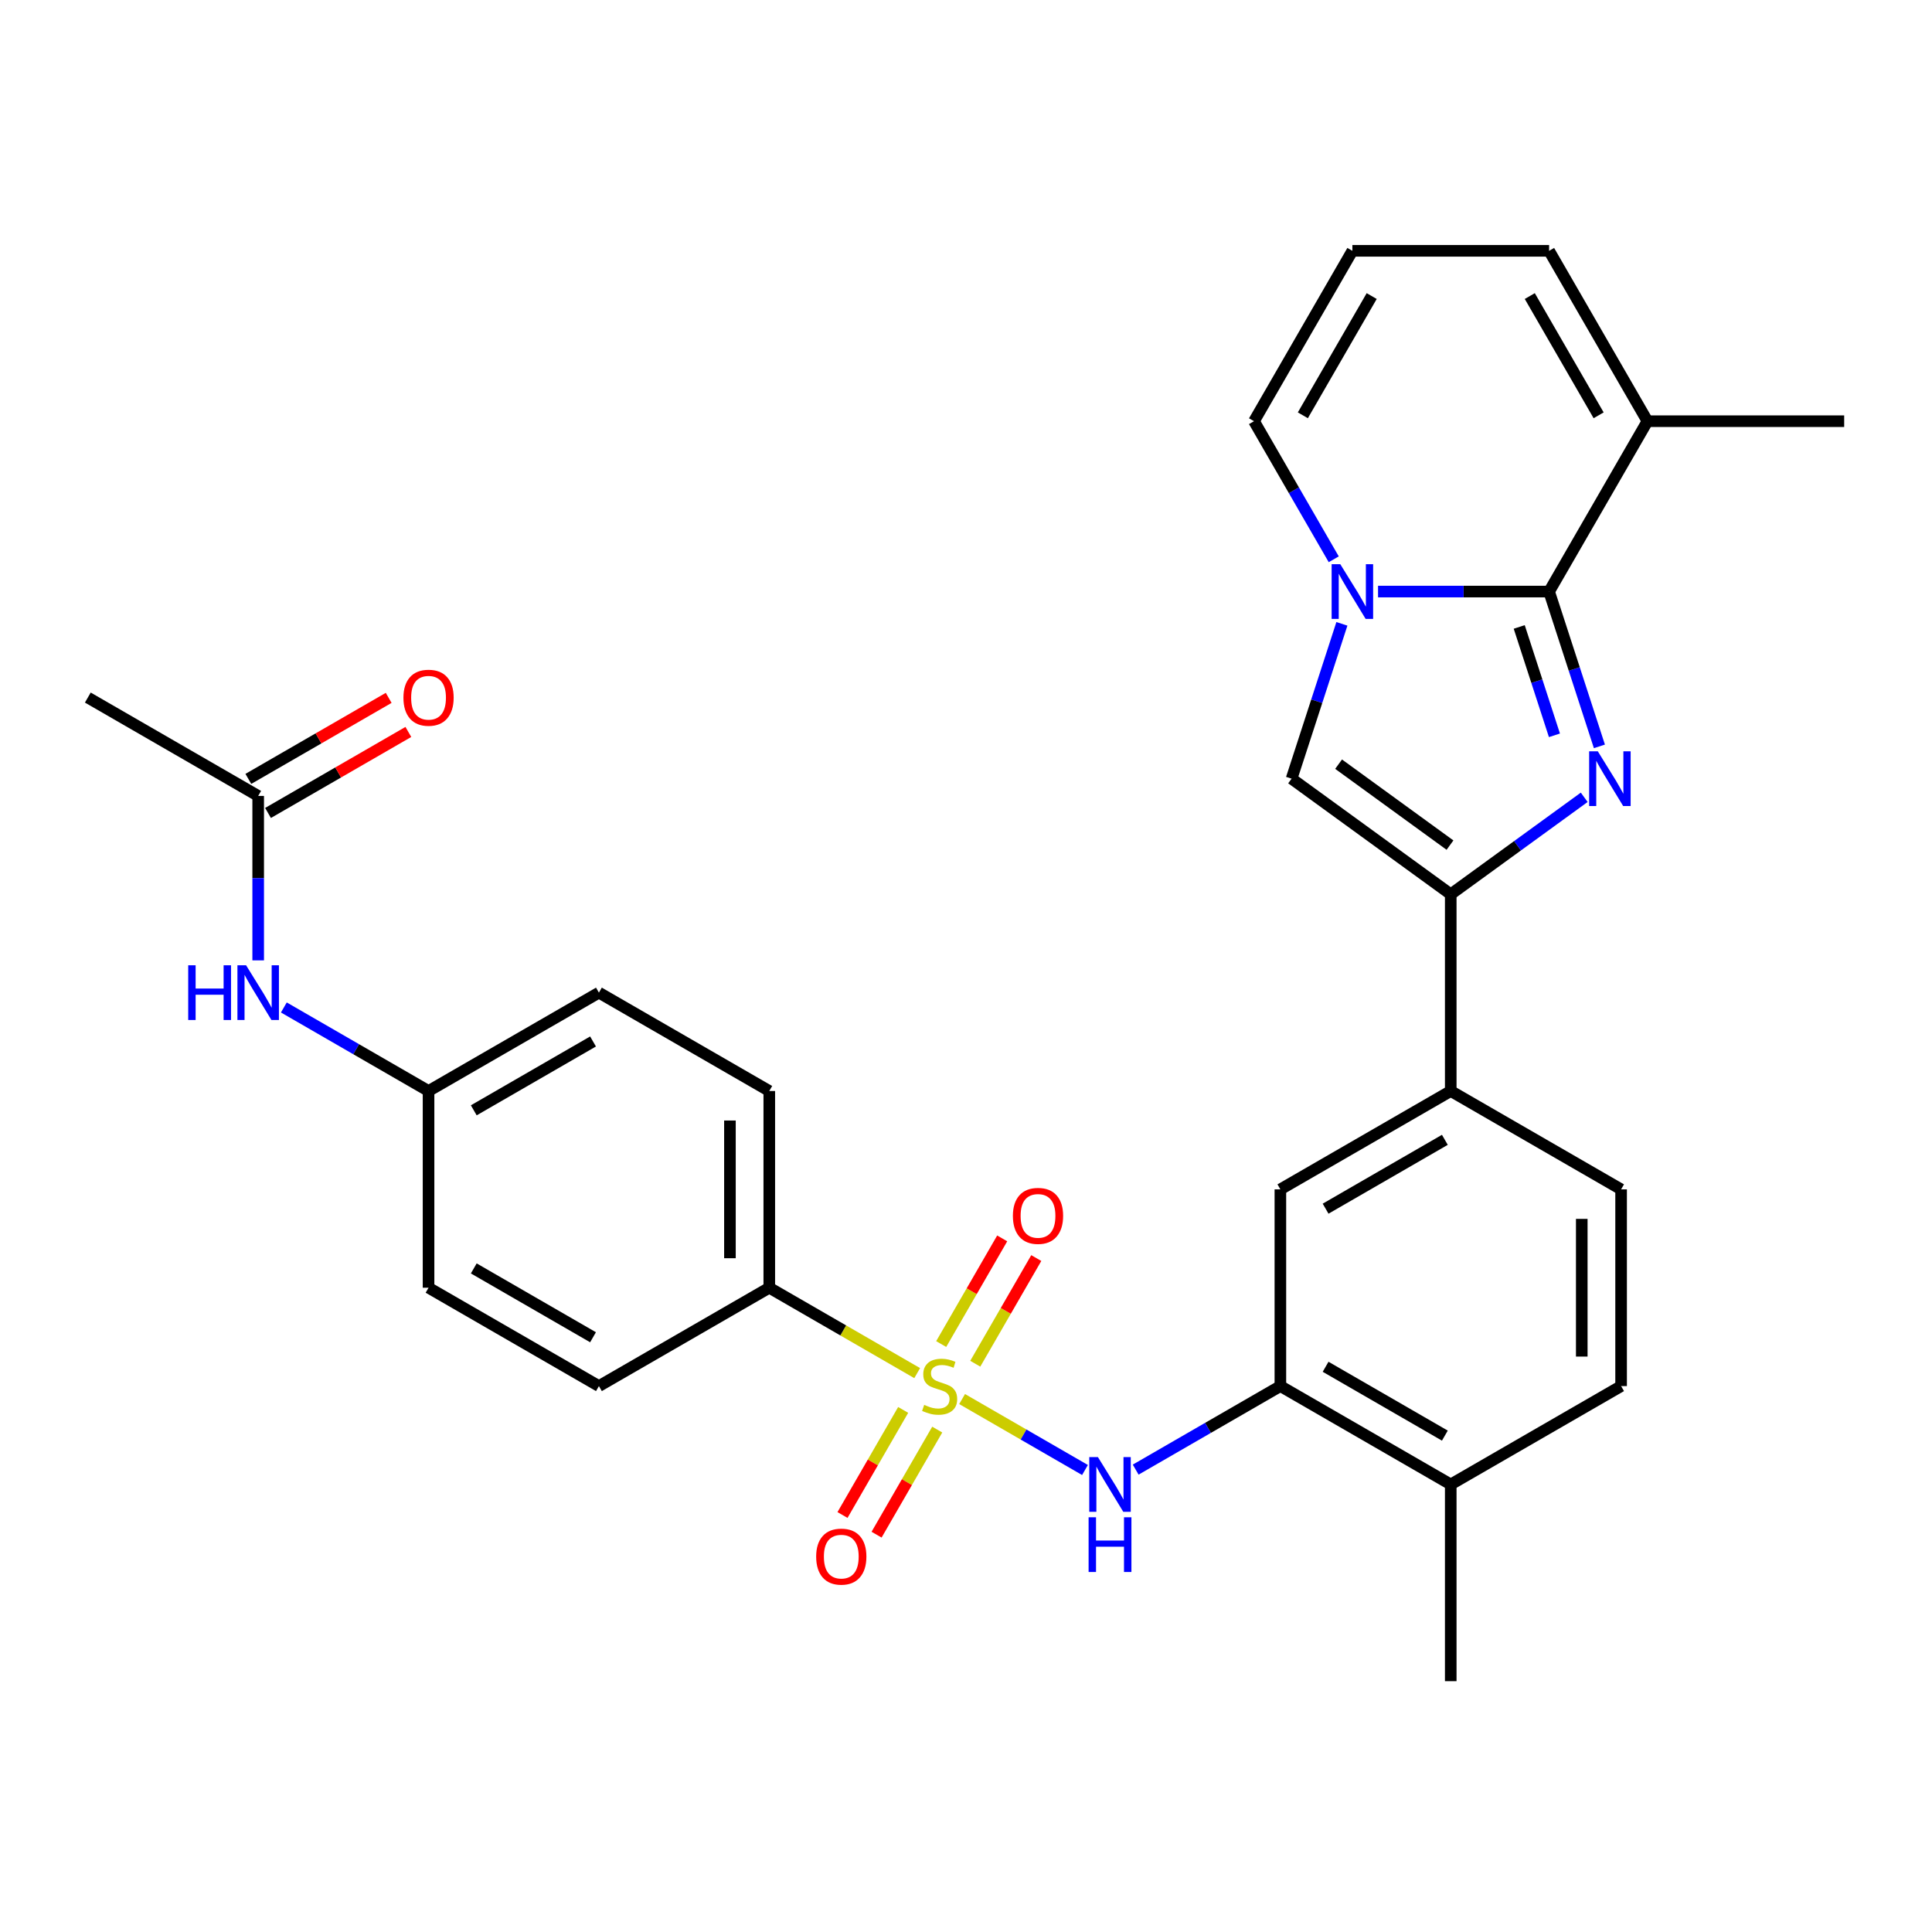<?xml version='1.0' encoding='iso-8859-1'?>
<svg version='1.1' baseProfile='full'
              xmlns='http://www.w3.org/2000/svg'
                      xmlns:rdkit='http://www.rdkit.org/xml'
                      xmlns:xlink='http://www.w3.org/1999/xlink'
                  xml:space='preserve'
width='1000px' height='1000px' viewBox='0 0 1000 1000'>
<!-- END OF HEADER -->
<rect style='opacity:1.0;fill:#FFFFFF;stroke:none' width='1000' height='1000' x='0' y='0'> </rect>
<path class='bond-5' d='M 497.984,724.148 L 529.787,742.509' style='fill:none;fill-rule:evenodd;stroke:#CCCC00;stroke-width:6px;stroke-linecap:butt;stroke-linejoin:miter;stroke-opacity:1' />
<path class='bond-5' d='M 529.787,742.509 L 561.589,760.871' style='fill:none;fill-rule:evenodd;stroke:#0000FF;stroke-width:6px;stroke-linecap:butt;stroke-linejoin:miter;stroke-opacity:1' />
<path class='bond-9' d='M 474.733,710.724 L 436.455,688.625' style='fill:none;fill-rule:evenodd;stroke:#CCCC00;stroke-width:6px;stroke-linecap:butt;stroke-linejoin:miter;stroke-opacity:1' />
<path class='bond-9' d='M 436.455,688.625 L 398.178,666.525' style='fill:none;fill-rule:evenodd;stroke:#000000;stroke-width:6px;stroke-linecap:butt;stroke-linejoin:miter;stroke-opacity:1' />
<path class='bond-11' d='M 504.798,705.862 L 520.586,678.516' style='fill:none;fill-rule:evenodd;stroke:#CCCC00;stroke-width:6px;stroke-linecap:butt;stroke-linejoin:miter;stroke-opacity:1' />
<path class='bond-11' d='M 520.586,678.516 L 536.374,651.171' style='fill:none;fill-rule:evenodd;stroke:#FF0000;stroke-width:6px;stroke-linecap:butt;stroke-linejoin:miter;stroke-opacity:1' />
<path class='bond-11' d='M 487.162,695.68 L 502.95,668.334' style='fill:none;fill-rule:evenodd;stroke:#CCCC00;stroke-width:6px;stroke-linecap:butt;stroke-linejoin:miter;stroke-opacity:1' />
<path class='bond-11' d='M 502.95,668.334 L 518.738,640.989' style='fill:none;fill-rule:evenodd;stroke:#FF0000;stroke-width:6px;stroke-linecap:butt;stroke-linejoin:miter;stroke-opacity:1' />
<path class='bond-12' d='M 467.48,729.771 L 451.778,756.967' style='fill:none;fill-rule:evenodd;stroke:#CCCC00;stroke-width:6px;stroke-linecap:butt;stroke-linejoin:miter;stroke-opacity:1' />
<path class='bond-12' d='M 451.778,756.967 L 436.076,784.163' style='fill:none;fill-rule:evenodd;stroke:#FF0000;stroke-width:6px;stroke-linecap:butt;stroke-linejoin:miter;stroke-opacity:1' />
<path class='bond-12' d='M 485.116,739.953 L 469.414,767.149' style='fill:none;fill-rule:evenodd;stroke:#CCCC00;stroke-width:6px;stroke-linecap:butt;stroke-linejoin:miter;stroke-opacity:1' />
<path class='bond-12' d='M 469.414,767.149 L 453.712,794.346' style='fill:none;fill-rule:evenodd;stroke:#FF0000;stroke-width:6px;stroke-linecap:butt;stroke-linejoin:miter;stroke-opacity:1' />
<path class='bond-0' d='M 819.991,412.683 L 785.446,437.782' style='fill:none;fill-rule:evenodd;stroke:#0000FF;stroke-width:6px;stroke-linecap:butt;stroke-linejoin:miter;stroke-opacity:1' />
<path class='bond-0' d='M 785.446,437.782 L 750.901,462.88' style='fill:none;fill-rule:evenodd;stroke:#000000;stroke-width:6px;stroke-linecap:butt;stroke-linejoin:miter;stroke-opacity:1' />
<path class='bond-1' d='M 827.849,386.325 L 814.83,346.258' style='fill:none;fill-rule:evenodd;stroke:#0000FF;stroke-width:6px;stroke-linecap:butt;stroke-linejoin:miter;stroke-opacity:1' />
<path class='bond-1' d='M 814.83,346.258 L 801.812,306.192' style='fill:none;fill-rule:evenodd;stroke:#000000;stroke-width:6px;stroke-linecap:butt;stroke-linejoin:miter;stroke-opacity:1' />
<path class='bond-1' d='M 804.575,380.598 L 795.463,352.551' style='fill:none;fill-rule:evenodd;stroke:#0000FF;stroke-width:6px;stroke-linecap:butt;stroke-linejoin:miter;stroke-opacity:1' />
<path class='bond-1' d='M 795.463,352.551 L 786.35,324.505' style='fill:none;fill-rule:evenodd;stroke:#000000;stroke-width:6px;stroke-linecap:butt;stroke-linejoin:miter;stroke-opacity:1' />
<path class='bond-7' d='M 801.812,306.192 L 852.723,218.011' style='fill:none;fill-rule:evenodd;stroke:#000000;stroke-width:6px;stroke-linecap:butt;stroke-linejoin:miter;stroke-opacity:1' />
<path class='bond-32' d='M 801.812,306.192 L 757.543,306.192' style='fill:none;fill-rule:evenodd;stroke:#000000;stroke-width:6px;stroke-linecap:butt;stroke-linejoin:miter;stroke-opacity:1' />
<path class='bond-32' d='M 757.543,306.192 L 713.275,306.192' style='fill:none;fill-rule:evenodd;stroke:#0000FF;stroke-width:6px;stroke-linecap:butt;stroke-linejoin:miter;stroke-opacity:1' />
<path class='bond-2' d='M 694.562,322.897 L 681.543,362.964' style='fill:none;fill-rule:evenodd;stroke:#0000FF;stroke-width:6px;stroke-linecap:butt;stroke-linejoin:miter;stroke-opacity:1' />
<path class='bond-2' d='M 681.543,362.964 L 668.525,403.031' style='fill:none;fill-rule:evenodd;stroke:#000000;stroke-width:6px;stroke-linecap:butt;stroke-linejoin:miter;stroke-opacity:1' />
<path class='bond-13' d='M 690.345,289.486 L 669.711,253.749' style='fill:none;fill-rule:evenodd;stroke:#0000FF;stroke-width:6px;stroke-linecap:butt;stroke-linejoin:miter;stroke-opacity:1' />
<path class='bond-13' d='M 669.711,253.749 L 649.078,218.011' style='fill:none;fill-rule:evenodd;stroke:#000000;stroke-width:6px;stroke-linecap:butt;stroke-linejoin:miter;stroke-opacity:1' />
<path class='bond-3' d='M 750.901,462.88 L 750.901,564.703' style='fill:none;fill-rule:evenodd;stroke:#000000;stroke-width:6px;stroke-linecap:butt;stroke-linejoin:miter;stroke-opacity:1' />
<path class='bond-4' d='M 750.901,462.88 L 668.525,403.031' style='fill:none;fill-rule:evenodd;stroke:#000000;stroke-width:6px;stroke-linecap:butt;stroke-linejoin:miter;stroke-opacity:1' />
<path class='bond-4' d='M 750.514,437.428 L 692.851,395.533' style='fill:none;fill-rule:evenodd;stroke:#000000;stroke-width:6px;stroke-linecap:butt;stroke-linejoin:miter;stroke-opacity:1' />
<path class='bond-6' d='M 587.825,760.677 L 625.272,739.057' style='fill:none;fill-rule:evenodd;stroke:#0000FF;stroke-width:6px;stroke-linecap:butt;stroke-linejoin:miter;stroke-opacity:1' />
<path class='bond-6' d='M 625.272,739.057 L 662.72,717.436' style='fill:none;fill-rule:evenodd;stroke:#000000;stroke-width:6px;stroke-linecap:butt;stroke-linejoin:miter;stroke-opacity:1' />
<path class='bond-10' d='M 662.72,717.436 L 662.72,615.614' style='fill:none;fill-rule:evenodd;stroke:#000000;stroke-width:6px;stroke-linecap:butt;stroke-linejoin:miter;stroke-opacity:1' />
<path class='bond-18' d='M 662.72,717.436 L 750.901,768.347' style='fill:none;fill-rule:evenodd;stroke:#000000;stroke-width:6px;stroke-linecap:butt;stroke-linejoin:miter;stroke-opacity:1' />
<path class='bond-18' d='M 686.129,707.437 L 747.856,743.075' style='fill:none;fill-rule:evenodd;stroke:#000000;stroke-width:6px;stroke-linecap:butt;stroke-linejoin:miter;stroke-opacity:1' />
<path class='bond-17' d='M 852.723,218.011 L 801.812,129.83' style='fill:none;fill-rule:evenodd;stroke:#000000;stroke-width:6px;stroke-linecap:butt;stroke-linejoin:miter;stroke-opacity:1' />
<path class='bond-17' d='M 827.45,214.966 L 791.812,153.24' style='fill:none;fill-rule:evenodd;stroke:#000000;stroke-width:6px;stroke-linecap:butt;stroke-linejoin:miter;stroke-opacity:1' />
<path class='bond-27' d='M 852.723,218.011 L 954.545,218.011' style='fill:none;fill-rule:evenodd;stroke:#000000;stroke-width:6px;stroke-linecap:butt;stroke-linejoin:miter;stroke-opacity:1' />
<path class='bond-8' d='M 750.901,564.703 L 662.72,615.614' style='fill:none;fill-rule:evenodd;stroke:#000000;stroke-width:6px;stroke-linecap:butt;stroke-linejoin:miter;stroke-opacity:1' />
<path class='bond-8' d='M 747.856,589.975 L 686.129,625.613' style='fill:none;fill-rule:evenodd;stroke:#000000;stroke-width:6px;stroke-linecap:butt;stroke-linejoin:miter;stroke-opacity:1' />
<path class='bond-31' d='M 750.901,564.703 L 839.081,615.614' style='fill:none;fill-rule:evenodd;stroke:#000000;stroke-width:6px;stroke-linecap:butt;stroke-linejoin:miter;stroke-opacity:1' />
<path class='bond-22' d='M 398.178,666.525 L 398.178,564.703' style='fill:none;fill-rule:evenodd;stroke:#000000;stroke-width:6px;stroke-linecap:butt;stroke-linejoin:miter;stroke-opacity:1' />
<path class='bond-22' d='M 377.813,651.252 L 377.813,579.976' style='fill:none;fill-rule:evenodd;stroke:#000000;stroke-width:6px;stroke-linecap:butt;stroke-linejoin:miter;stroke-opacity:1' />
<path class='bond-23' d='M 398.178,666.525 L 309.997,717.436' style='fill:none;fill-rule:evenodd;stroke:#000000;stroke-width:6px;stroke-linecap:butt;stroke-linejoin:miter;stroke-opacity:1' />
<path class='bond-15' d='M 649.078,218.011 L 699.99,129.83' style='fill:none;fill-rule:evenodd;stroke:#000000;stroke-width:6px;stroke-linecap:butt;stroke-linejoin:miter;stroke-opacity:1' />
<path class='bond-15' d='M 674.351,214.966 L 709.989,153.24' style='fill:none;fill-rule:evenodd;stroke:#000000;stroke-width:6px;stroke-linecap:butt;stroke-linejoin:miter;stroke-opacity:1' />
<path class='bond-14' d='M 133.635,411.969 L 133.635,454.527' style='fill:none;fill-rule:evenodd;stroke:#000000;stroke-width:6px;stroke-linecap:butt;stroke-linejoin:miter;stroke-opacity:1' />
<path class='bond-14' d='M 133.635,454.527 L 133.635,497.086' style='fill:none;fill-rule:evenodd;stroke:#0000FF;stroke-width:6px;stroke-linecap:butt;stroke-linejoin:miter;stroke-opacity:1' />
<path class='bond-20' d='M 138.726,420.787 L 175.044,399.819' style='fill:none;fill-rule:evenodd;stroke:#000000;stroke-width:6px;stroke-linecap:butt;stroke-linejoin:miter;stroke-opacity:1' />
<path class='bond-20' d='M 175.044,399.819 L 211.362,378.851' style='fill:none;fill-rule:evenodd;stroke:#FF0000;stroke-width:6px;stroke-linecap:butt;stroke-linejoin:miter;stroke-opacity:1' />
<path class='bond-20' d='M 128.544,403.151 L 164.862,382.183' style='fill:none;fill-rule:evenodd;stroke:#000000;stroke-width:6px;stroke-linecap:butt;stroke-linejoin:miter;stroke-opacity:1' />
<path class='bond-20' d='M 164.862,382.183 L 201.179,361.215' style='fill:none;fill-rule:evenodd;stroke:#FF0000;stroke-width:6px;stroke-linecap:butt;stroke-linejoin:miter;stroke-opacity:1' />
<path class='bond-28' d='M 133.635,411.969 L 45.455,361.058' style='fill:none;fill-rule:evenodd;stroke:#000000;stroke-width:6px;stroke-linecap:butt;stroke-linejoin:miter;stroke-opacity:1' />
<path class='bond-33' d='M 699.99,129.83 L 801.812,129.83' style='fill:none;fill-rule:evenodd;stroke:#000000;stroke-width:6px;stroke-linecap:butt;stroke-linejoin:miter;stroke-opacity:1' />
<path class='bond-16' d='M 146.921,521.462 L 184.368,543.082' style='fill:none;fill-rule:evenodd;stroke:#0000FF;stroke-width:6px;stroke-linecap:butt;stroke-linejoin:miter;stroke-opacity:1' />
<path class='bond-16' d='M 184.368,543.082 L 221.816,564.703' style='fill:none;fill-rule:evenodd;stroke:#000000;stroke-width:6px;stroke-linecap:butt;stroke-linejoin:miter;stroke-opacity:1' />
<path class='bond-21' d='M 750.901,768.347 L 839.081,717.436' style='fill:none;fill-rule:evenodd;stroke:#000000;stroke-width:6px;stroke-linecap:butt;stroke-linejoin:miter;stroke-opacity:1' />
<path class='bond-29' d='M 750.901,768.347 L 750.901,870.17' style='fill:none;fill-rule:evenodd;stroke:#000000;stroke-width:6px;stroke-linecap:butt;stroke-linejoin:miter;stroke-opacity:1' />
<path class='bond-19' d='M 839.081,615.614 L 839.081,717.436' style='fill:none;fill-rule:evenodd;stroke:#000000;stroke-width:6px;stroke-linecap:butt;stroke-linejoin:miter;stroke-opacity:1' />
<path class='bond-19' d='M 818.717,630.887 L 818.717,702.163' style='fill:none;fill-rule:evenodd;stroke:#000000;stroke-width:6px;stroke-linecap:butt;stroke-linejoin:miter;stroke-opacity:1' />
<path class='bond-26' d='M 398.178,564.703 L 309.997,513.791' style='fill:none;fill-rule:evenodd;stroke:#000000;stroke-width:6px;stroke-linecap:butt;stroke-linejoin:miter;stroke-opacity:1' />
<path class='bond-25' d='M 309.997,717.436 L 221.816,666.525' style='fill:none;fill-rule:evenodd;stroke:#000000;stroke-width:6px;stroke-linecap:butt;stroke-linejoin:miter;stroke-opacity:1' />
<path class='bond-25' d='M 306.952,692.163 L 245.225,656.526' style='fill:none;fill-rule:evenodd;stroke:#000000;stroke-width:6px;stroke-linecap:butt;stroke-linejoin:miter;stroke-opacity:1' />
<path class='bond-24' d='M 221.816,564.703 L 221.816,666.525' style='fill:none;fill-rule:evenodd;stroke:#000000;stroke-width:6px;stroke-linecap:butt;stroke-linejoin:miter;stroke-opacity:1' />
<path class='bond-30' d='M 221.816,564.703 L 309.997,513.791' style='fill:none;fill-rule:evenodd;stroke:#000000;stroke-width:6px;stroke-linecap:butt;stroke-linejoin:miter;stroke-opacity:1' />
<path class='bond-30' d='M 245.225,574.702 L 306.952,539.064' style='fill:none;fill-rule:evenodd;stroke:#000000;stroke-width:6px;stroke-linecap:butt;stroke-linejoin:miter;stroke-opacity:1' />
<path  class='atom-0' d='M 478.358 727.156
Q 478.678 727.276, 479.998 727.836
Q 481.318 728.396, 482.758 728.756
Q 484.238 729.076, 485.678 729.076
Q 488.358 729.076, 489.918 727.796
Q 491.478 726.476, 491.478 724.196
Q 491.478 722.636, 490.678 721.676
Q 489.918 720.716, 488.718 720.196
Q 487.518 719.676, 485.518 719.076
Q 482.998 718.316, 481.478 717.596
Q 479.998 716.876, 478.918 715.356
Q 477.878 713.836, 477.878 711.276
Q 477.878 707.716, 480.278 705.516
Q 482.718 703.316, 487.518 703.316
Q 490.798 703.316, 494.518 704.876
L 493.598 707.956
Q 490.198 706.556, 487.638 706.556
Q 484.878 706.556, 483.358 707.716
Q 481.838 708.836, 481.878 710.796
Q 481.878 712.316, 482.638 713.236
Q 483.438 714.156, 484.558 714.676
Q 485.718 715.196, 487.638 715.796
Q 490.198 716.596, 491.718 717.396
Q 493.238 718.196, 494.318 719.836
Q 495.438 721.436, 495.438 724.196
Q 495.438 728.116, 492.798 730.236
Q 490.198 732.316, 485.838 732.316
Q 483.318 732.316, 481.398 731.756
Q 479.518 731.236, 477.278 730.316
L 478.358 727.156
' fill='#CCCC00'/>
<path  class='atom-1' d='M 827.017 388.871
L 836.297 403.871
Q 837.217 405.351, 838.697 408.031
Q 840.177 410.711, 840.257 410.871
L 840.257 388.871
L 844.017 388.871
L 844.017 417.191
L 840.137 417.191
L 830.177 400.791
Q 829.017 398.871, 827.777 396.671
Q 826.577 394.471, 826.217 393.791
L 826.217 417.191
L 822.537 417.191
L 822.537 388.871
L 827.017 388.871
' fill='#0000FF'/>
<path  class='atom-3' d='M 693.73 292.032
L 703.01 307.032
Q 703.93 308.512, 705.41 311.192
Q 706.89 313.872, 706.97 314.032
L 706.97 292.032
L 710.73 292.032
L 710.73 320.352
L 706.85 320.352
L 696.89 303.952
Q 695.73 302.032, 694.49 299.832
Q 693.29 297.632, 692.93 296.952
L 692.93 320.352
L 689.25 320.352
L 689.25 292.032
L 693.73 292.032
' fill='#0000FF'/>
<path  class='atom-6' d='M 568.279 754.187
L 577.559 769.187
Q 578.479 770.667, 579.959 773.347
Q 581.439 776.027, 581.519 776.187
L 581.519 754.187
L 585.279 754.187
L 585.279 782.507
L 581.399 782.507
L 571.439 766.107
Q 570.279 764.187, 569.039 761.987
Q 567.839 759.787, 567.479 759.107
L 567.479 782.507
L 563.799 782.507
L 563.799 754.187
L 568.279 754.187
' fill='#0000FF'/>
<path  class='atom-6' d='M 563.459 785.339
L 567.299 785.339
L 567.299 797.379
L 581.779 797.379
L 581.779 785.339
L 585.619 785.339
L 585.619 813.659
L 581.779 813.659
L 581.779 800.579
L 567.299 800.579
L 567.299 813.659
L 563.459 813.659
L 563.459 785.339
' fill='#0000FF'/>
<path  class='atom-12' d='M 524.27 629.335
Q 524.27 622.535, 527.63 618.735
Q 530.99 614.935, 537.27 614.935
Q 543.55 614.935, 546.91 618.735
Q 550.27 622.535, 550.27 629.335
Q 550.27 636.215, 546.87 640.135
Q 543.47 644.015, 537.27 644.015
Q 531.03 644.015, 527.63 640.135
Q 524.27 636.255, 524.27 629.335
M 537.27 640.815
Q 541.59 640.815, 543.91 637.935
Q 546.27 635.015, 546.27 629.335
Q 546.27 623.775, 543.91 620.975
Q 541.59 618.135, 537.27 618.135
Q 532.95 618.135, 530.59 620.935
Q 528.27 623.735, 528.27 629.335
Q 528.27 635.055, 530.59 637.935
Q 532.95 640.815, 537.27 640.815
' fill='#FF0000'/>
<path  class='atom-13' d='M 422.447 805.697
Q 422.447 798.897, 425.807 795.097
Q 429.167 791.297, 435.447 791.297
Q 441.727 791.297, 445.087 795.097
Q 448.447 798.897, 448.447 805.697
Q 448.447 812.577, 445.047 816.497
Q 441.647 820.377, 435.447 820.377
Q 429.207 820.377, 425.807 816.497
Q 422.447 812.617, 422.447 805.697
M 435.447 817.177
Q 439.767 817.177, 442.087 814.297
Q 444.447 811.377, 444.447 805.697
Q 444.447 800.137, 442.087 797.337
Q 439.767 794.497, 435.447 794.497
Q 431.127 794.497, 428.767 797.297
Q 426.447 800.097, 426.447 805.697
Q 426.447 811.417, 428.767 814.297
Q 431.127 817.177, 435.447 817.177
' fill='#FF0000'/>
<path  class='atom-17' d='M 97.415 499.631
L 101.255 499.631
L 101.255 511.671
L 115.735 511.671
L 115.735 499.631
L 119.575 499.631
L 119.575 527.951
L 115.735 527.951
L 115.735 514.871
L 101.255 514.871
L 101.255 527.951
L 97.415 527.951
L 97.415 499.631
' fill='#0000FF'/>
<path  class='atom-17' d='M 127.375 499.631
L 136.655 514.631
Q 137.575 516.111, 139.055 518.791
Q 140.535 521.471, 140.615 521.631
L 140.615 499.631
L 144.375 499.631
L 144.375 527.951
L 140.495 527.951
L 130.535 511.551
Q 129.375 509.631, 128.135 507.431
Q 126.935 505.231, 126.575 504.551
L 126.575 527.951
L 122.895 527.951
L 122.895 499.631
L 127.375 499.631
' fill='#0000FF'/>
<path  class='atom-21' d='M 208.816 361.138
Q 208.816 354.338, 212.176 350.538
Q 215.536 346.738, 221.816 346.738
Q 228.096 346.738, 231.456 350.538
Q 234.816 354.338, 234.816 361.138
Q 234.816 368.018, 231.416 371.938
Q 228.016 375.818, 221.816 375.818
Q 215.576 375.818, 212.176 371.938
Q 208.816 368.058, 208.816 361.138
M 221.816 372.618
Q 226.136 372.618, 228.456 369.738
Q 230.816 366.818, 230.816 361.138
Q 230.816 355.578, 228.456 352.778
Q 226.136 349.938, 221.816 349.938
Q 217.496 349.938, 215.136 352.738
Q 212.816 355.538, 212.816 361.138
Q 212.816 366.858, 215.136 369.738
Q 217.496 372.618, 221.816 372.618
' fill='#FF0000'/>
</svg>
